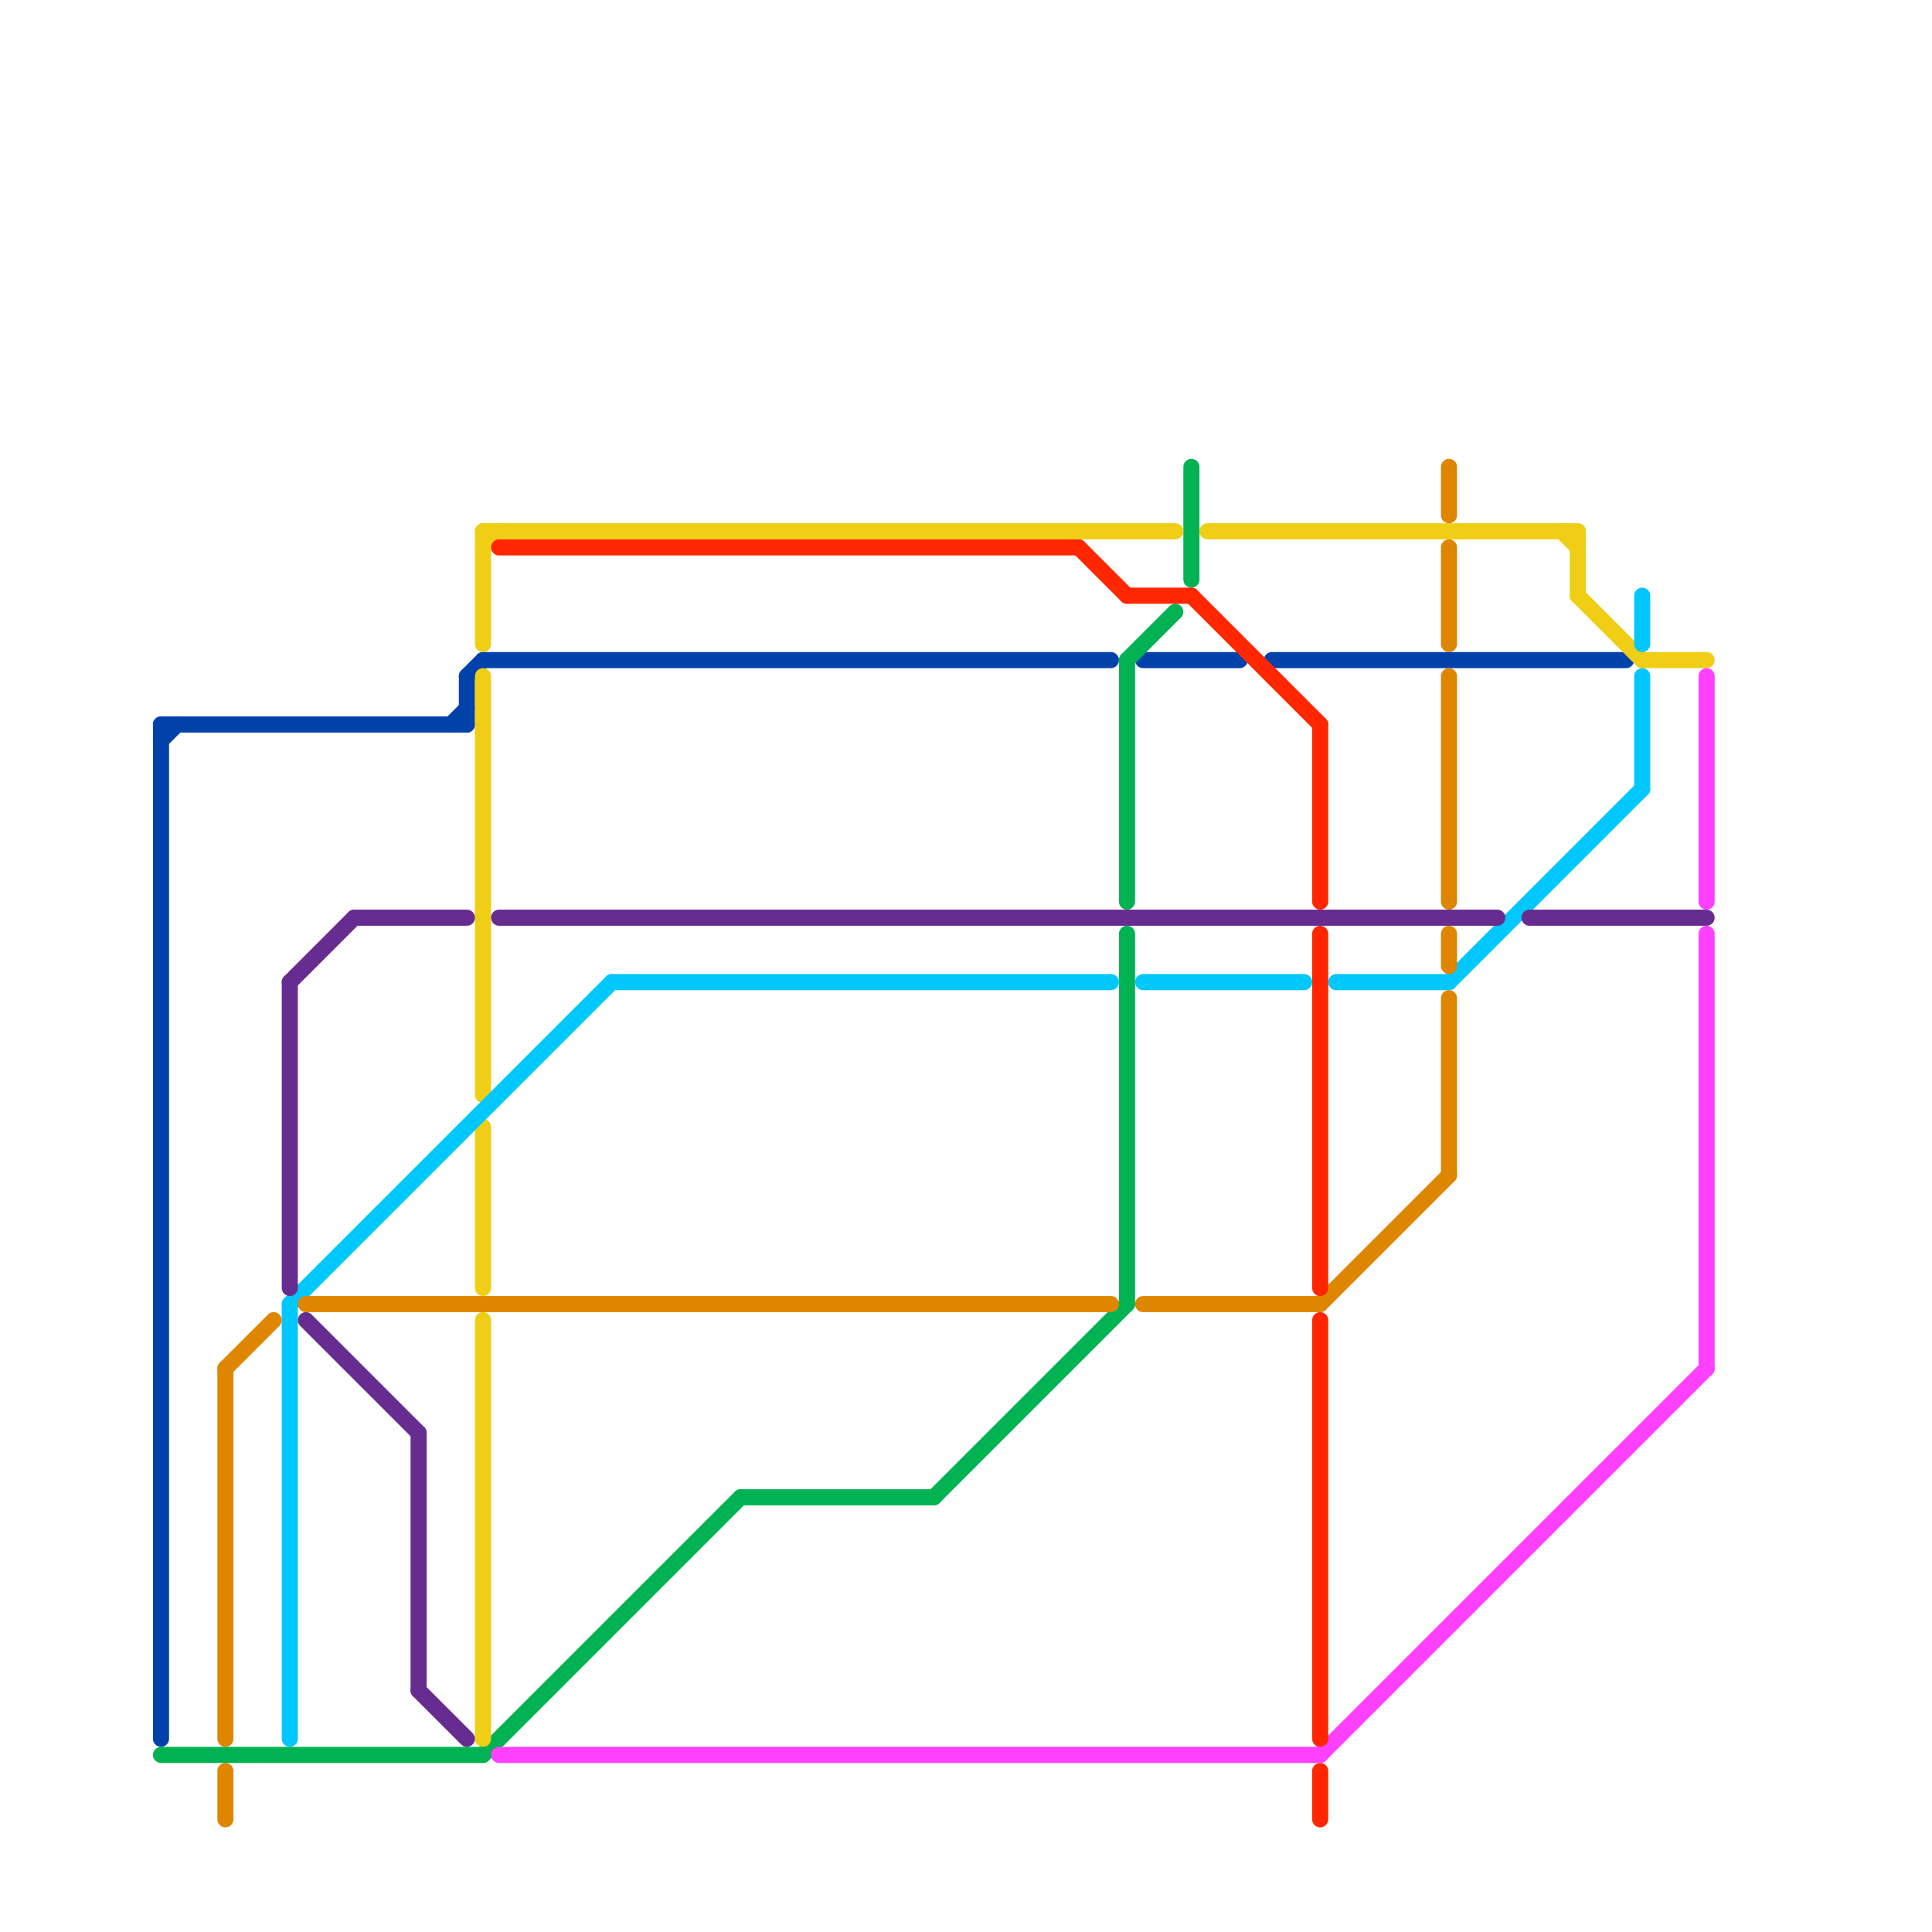 
<svg version="1.1" xmlns="http://www.w3.org/2000/svg" viewBox="0 0 120 120">
<style>text { font: 1px Helvetica; font-weight: 600; white-space: pre; dominant-baseline: central; } line { stroke-width: 1; fill: none; stroke-linecap: round; stroke-linejoin: round; } .c0 { stroke: #0042aa } .c1 { stroke: #00b251 } .c2 { stroke: #f0ce15 } .c3 { stroke: #00c7fc } .c4 { stroke: #662c90 } .c5 { stroke: #ff40ff } .c6 { stroke: #df8600 } .c7 { stroke: #ff2600 }</style><defs><g id="wm-xf"><circle r="1.2" fill="#000"/><circle r="0.9" fill="#fff"/><circle r="0.6" fill="#000"/><circle r="0.3" fill="#fff"/></g><g id="wm"><circle r="0.6" fill="#000"/><circle r="0.3" fill="#fff"/></g></defs><line class="c0" x1="28" y1="45" x2="29" y2="44"/><line class="c0" x1="71" y1="41" x2="77" y2="41"/><line class="c0" x1="29" y1="42" x2="30" y2="41"/><line class="c0" x1="10" y1="45" x2="10" y2="108"/><line class="c0" x1="30" y1="41" x2="69" y2="41"/><line class="c0" x1="79" y1="41" x2="101" y2="41"/><line class="c0" x1="10" y1="46" x2="11" y2="45"/><line class="c0" x1="10" y1="45" x2="29" y2="45"/><line class="c0" x1="29" y1="42" x2="29" y2="45"/><line class="c1" x1="70" y1="58" x2="70" y2="81"/><line class="c1" x1="74" y1="29" x2="74" y2="36"/><line class="c1" x1="70" y1="41" x2="73" y2="38"/><line class="c1" x1="46" y1="93" x2="58" y2="93"/><line class="c1" x1="70" y1="41" x2="70" y2="56"/><line class="c1" x1="30" y1="109" x2="46" y2="93"/><line class="c1" x1="58" y1="93" x2="70" y2="81"/><line class="c1" x1="10" y1="109" x2="30" y2="109"/><line class="c2" x1="102" y1="41" x2="106" y2="41"/><line class="c2" x1="75" y1="33" x2="98" y2="33"/><line class="c2" x1="98" y1="37" x2="102" y2="41"/><line class="c2" x1="30" y1="33" x2="73" y2="33"/><line class="c2" x1="30" y1="42" x2="30" y2="68"/><line class="c2" x1="30" y1="33" x2="30" y2="40"/><line class="c2" x1="30" y1="34" x2="31" y2="33"/><line class="c2" x1="30" y1="82" x2="30" y2="108"/><line class="c2" x1="97" y1="33" x2="98" y2="34"/><line class="c2" x1="98" y1="33" x2="98" y2="37"/><line class="c2" x1="30" y1="70" x2="30" y2="80"/><line class="c3" x1="102" y1="42" x2="102" y2="49"/><line class="c3" x1="18" y1="81" x2="18" y2="108"/><line class="c3" x1="102" y1="37" x2="102" y2="40"/><line class="c3" x1="71" y1="61" x2="81" y2="61"/><line class="c3" x1="18" y1="81" x2="38" y2="61"/><line class="c3" x1="83" y1="61" x2="90" y2="61"/><line class="c3" x1="90" y1="61" x2="102" y2="49"/><line class="c3" x1="38" y1="61" x2="69" y2="61"/><line class="c4" x1="22" y1="57" x2="29" y2="57"/><line class="c4" x1="19" y1="82" x2="26" y2="89"/><line class="c4" x1="18" y1="61" x2="22" y2="57"/><line class="c4" x1="26" y1="105" x2="29" y2="108"/><line class="c4" x1="95" y1="57" x2="106" y2="57"/><line class="c4" x1="26" y1="89" x2="26" y2="105"/><line class="c4" x1="18" y1="61" x2="18" y2="80"/><line class="c4" x1="31" y1="57" x2="93" y2="57"/><line class="c5" x1="106" y1="58" x2="106" y2="85"/><line class="c5" x1="82" y1="109" x2="106" y2="85"/><line class="c5" x1="31" y1="109" x2="82" y2="109"/><line class="c5" x1="106" y1="42" x2="106" y2="56"/><line class="c6" x1="14" y1="85" x2="14" y2="108"/><line class="c6" x1="19" y1="81" x2="69" y2="81"/><line class="c6" x1="90" y1="34" x2="90" y2="40"/><line class="c6" x1="90" y1="62" x2="90" y2="73"/><line class="c6" x1="90" y1="42" x2="90" y2="56"/><line class="c6" x1="90" y1="58" x2="90" y2="60"/><line class="c6" x1="14" y1="110" x2="14" y2="113"/><line class="c6" x1="14" y1="85" x2="17" y2="82"/><line class="c6" x1="82" y1="81" x2="90" y2="73"/><line class="c6" x1="90" y1="29" x2="90" y2="32"/><line class="c6" x1="71" y1="81" x2="82" y2="81"/><line class="c7" x1="31" y1="34" x2="67" y2="34"/><line class="c7" x1="82" y1="58" x2="82" y2="80"/><line class="c7" x1="70" y1="37" x2="74" y2="37"/><line class="c7" x1="82" y1="45" x2="82" y2="56"/><line class="c7" x1="82" y1="110" x2="82" y2="113"/><line class="c7" x1="74" y1="37" x2="82" y2="45"/><line class="c7" x1="82" y1="82" x2="82" y2="108"/><line class="c7" x1="67" y1="34" x2="70" y2="37"/>
</svg>
